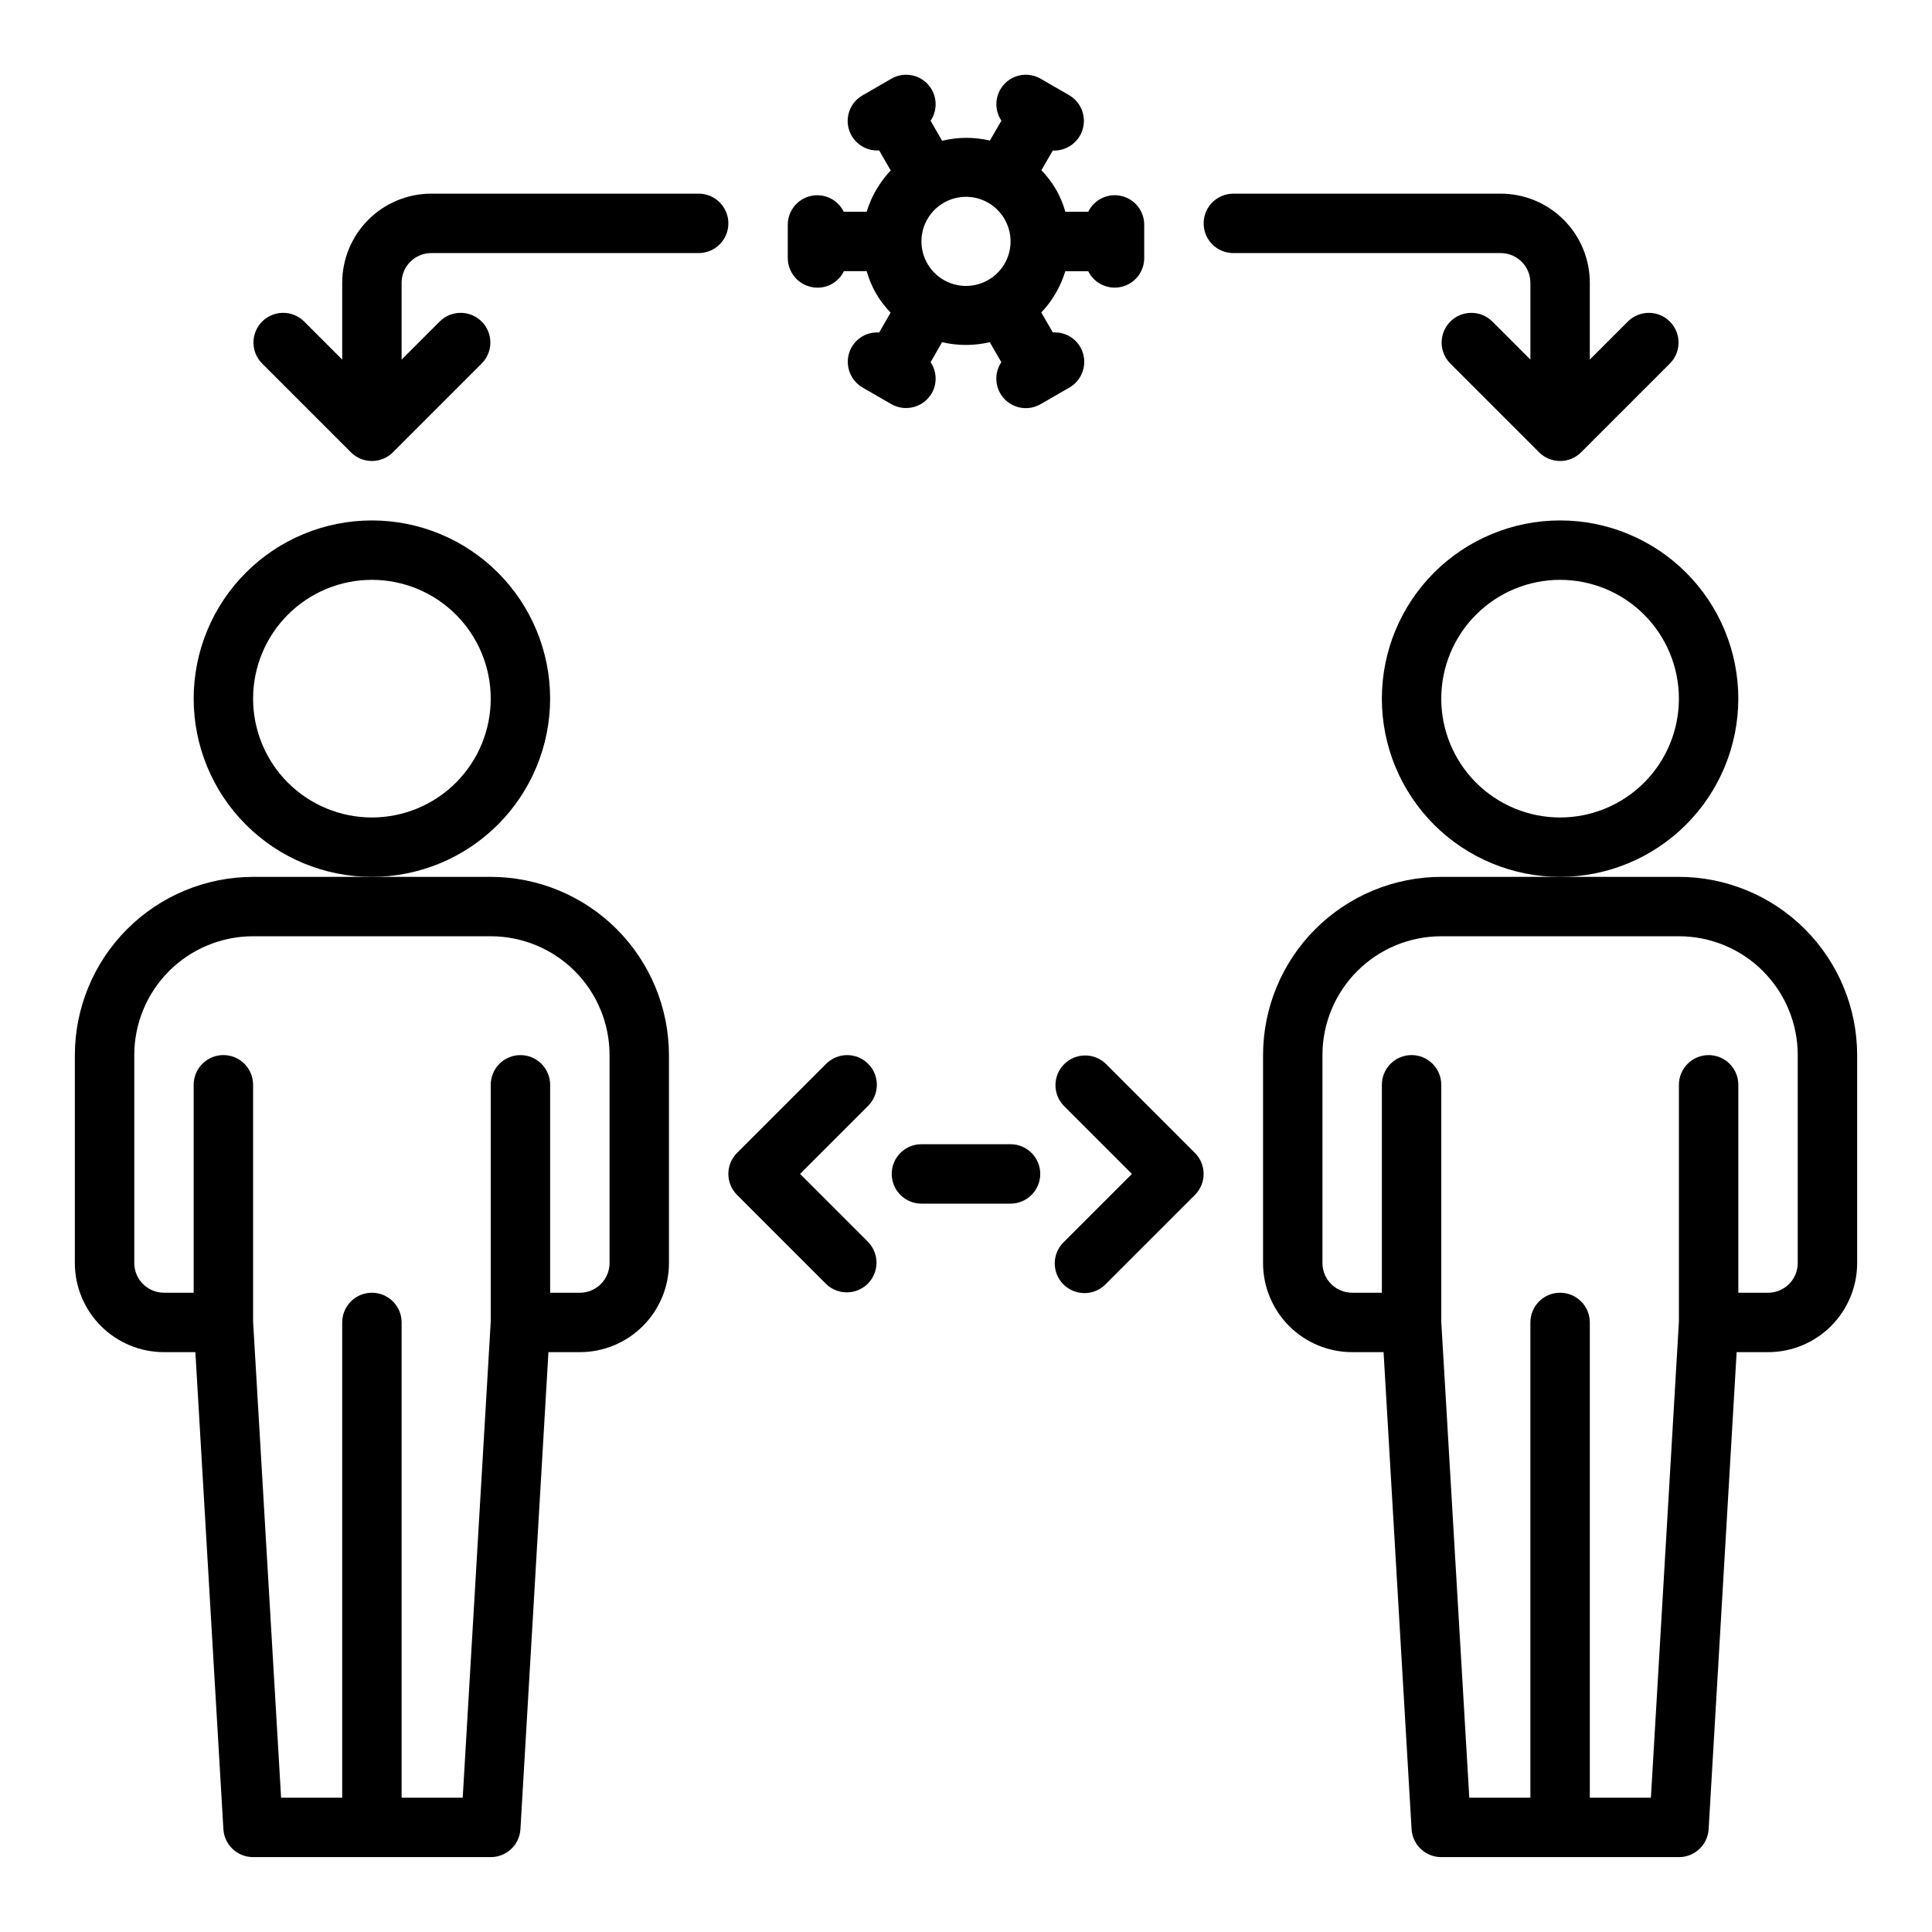 <?xml version="1.0" encoding="UTF-8"?>
<!-- Uploaded to: SVG Repo, www.svgrepo.com, Generator: SVG Repo Mixer Tools -->
<svg fill="#000000" width="800px" height="800px" version="1.1" viewBox="144 144 512 512" xmlns="http://www.w3.org/2000/svg">
 <g>
  <path d="m289.79 329.15c0-12.523-4.977-24.539-13.832-33.395-8.859-8.859-20.871-13.836-33.398-13.836s-24.539 4.977-33.398 13.836c-8.859 8.855-13.836 20.871-13.836 33.395 0 12.527 4.977 24.543 13.836 33.398 8.859 8.859 20.871 13.836 33.398 13.836 12.523-0.012 24.527-4.992 33.383-13.848 8.855-8.855 13.836-20.863 13.848-33.387zm-47.23 31.488c-8.352 0-16.359-3.316-22.266-9.223-5.906-5.902-9.223-13.914-9.223-22.266 0-8.348 3.316-16.359 9.223-22.262 5.906-5.906 13.914-9.223 22.266-9.223 8.352 0 16.359 3.316 22.266 9.223 5.906 5.902 9.223 13.914 9.223 22.262 0 8.352-3.316 16.363-9.223 22.266-5.906 5.906-13.914 9.223-22.266 9.223z"/>
  <path d="m274.05 376.38h-62.977c-12.523 0.012-24.531 4.992-33.383 13.848-8.855 8.855-13.836 20.859-13.852 33.383v55.105c0 6.262 2.488 12.27 6.918 16.699 4.43 4.43 10.438 6.918 16.699 6.918h8.32l7.426 126.41c0.246 4.168 3.699 7.418 7.871 7.41h62.977c4.172 0.008 7.625-3.242 7.871-7.41l7.422-126.41h8.324c6.262 0 12.27-2.488 16.695-6.918 4.43-4.43 6.918-10.438 6.918-16.699v-55.105c-0.012-12.523-4.992-24.527-13.848-33.383-8.855-8.855-20.859-13.836-33.383-13.848zm31.488 102.34c0 2.086-0.832 4.09-2.305 5.566-1.477 1.477-3.481 2.305-5.566 2.305h-7.875v-55.102c0-4.348-3.523-7.875-7.871-7.875-4.348 0-7.871 3.527-7.871 7.875v62.781l-7.426 126.14h-16.191v-125.95c0-4.348-3.523-7.871-7.871-7.871s-7.871 3.523-7.871 7.871v125.95h-16.195l-7.422-126.15v-62.777c0-4.348-3.523-7.875-7.871-7.875-4.348 0-7.875 3.527-7.875 7.875v55.105l-7.871-0.004c-4.348 0-7.871-3.523-7.871-7.871v-55.105c0-8.352 3.316-16.359 9.223-22.266 5.906-5.902 13.914-9.223 22.266-9.223h62.977c8.352 0 16.359 3.32 22.266 9.223 5.902 5.906 9.223 13.914 9.223 22.266z"/>
  <path d="m604.67 329.15c0-12.523-4.977-24.539-13.836-33.395-8.855-8.859-20.871-13.836-33.398-13.836-12.523 0-24.539 4.977-33.398 13.836-8.855 8.855-13.832 20.871-13.832 33.395 0 12.527 4.977 24.543 13.832 33.398 8.859 8.859 20.875 13.836 33.398 13.836 12.523-0.012 24.531-4.992 33.387-13.848 8.855-8.855 13.836-20.863 13.848-33.387zm-47.23 31.488h-0.004c-8.352 0-16.359-3.316-22.266-9.223-5.902-5.902-9.223-13.914-9.223-22.266 0-8.348 3.32-16.359 9.223-22.262 5.906-5.906 13.914-9.223 22.266-9.223s16.363 3.316 22.266 9.223c5.906 5.902 9.223 13.914 9.223 22.262 0 8.352-3.316 16.363-9.223 22.266-5.902 5.906-13.914 9.223-22.266 9.223z"/>
  <path d="m588.93 376.38h-62.977c-12.52 0.012-24.527 4.992-33.383 13.848-8.855 8.855-13.836 20.859-13.848 33.383v55.105c0 6.262 2.488 12.27 6.918 16.699 4.43 4.43 10.434 6.918 16.699 6.918h8.32l7.422 126.41c0.246 4.168 3.699 7.418 7.871 7.41h62.977c4.172 0.008 7.629-3.242 7.875-7.41l7.422-126.41h8.32c6.262 0 12.27-2.488 16.699-6.918 4.43-4.43 6.918-10.438 6.918-16.699v-55.105c-0.012-12.523-4.992-24.527-13.848-33.383s-20.863-13.836-33.387-13.848zm31.488 102.34c0 2.086-0.828 4.09-2.305 5.566-1.477 1.477-3.477 2.305-5.566 2.305h-7.871v-55.102c0-4.348-3.523-7.875-7.871-7.875-4.348 0-7.875 3.527-7.875 7.875v62.781l-7.422 126.14h-16.191v-125.95c0-4.348-3.527-7.871-7.875-7.871s-7.871 3.523-7.871 7.871v125.95h-16.191l-7.426-126.15v-62.777c0-4.348-3.523-7.875-7.871-7.875s-7.871 3.527-7.871 7.875v55.105l-7.871-0.004c-4.348 0-7.875-3.523-7.875-7.871v-55.105c0-8.352 3.32-16.359 9.223-22.266 5.906-5.902 13.918-9.223 22.266-9.223h62.977c8.352 0 16.363 3.32 22.266 9.223 5.906 5.906 9.223 13.914 9.223 22.266z"/>
  <path d="m437.05 425.92c-3.086-2.984-7.996-2.941-11.035 0.094-3.035 3.039-3.078 7.949-0.094 11.035l18.051 18.051-18.051 18.051c-1.52 1.469-2.387 3.484-2.402 5.594-0.02 2.113 0.812 4.144 2.305 5.637 1.492 1.492 3.523 2.324 5.633 2.305 2.113-0.02 4.129-0.883 5.594-2.402l23.617-23.617c3.074-3.074 3.074-8.059 0-11.129z"/>
  <path d="m374.07 425.92c-3.074-3.074-8.055-3.074-11.129 0l-23.617 23.617c-3.074 3.07-3.074 8.055 0 11.129l23.617 23.617c3.09 2.981 8 2.941 11.035-0.098 3.035-3.035 3.078-7.945 0.094-11.035l-18.051-18.051 18.051-18.051c3.074-3.074 3.074-8.055 0-11.129z"/>
  <path d="m411.8 447.23h-23.617 0.004c-4.348 0-7.871 3.523-7.871 7.871 0 4.348 3.523 7.875 7.871 7.875h23.617-0.004c4.348 0 7.875-3.527 7.875-7.875 0-4.348-3.527-7.871-7.875-7.871z"/>
  <path d="m329.15 195.32h-70.848c-6.262 0-12.27 2.488-16.699 6.918-4.426 4.43-6.914 10.438-6.914 16.699v20.355l-10.18-10.176c-3.09-2.984-8-2.941-11.035 0.094-3.035 3.039-3.078 7.949-0.098 11.035l23.617 23.617c3.074 3.074 8.059 3.074 11.133 0l23.617-23.617h-0.004c2.984-3.086 2.941-7.996-0.094-11.035-3.039-3.035-7.945-3.078-11.035-0.094l-10.18 10.18v-20.359c0-4.348 3.523-7.871 7.871-7.871h70.848c4.348 0 7.875-3.523 7.875-7.871 0-4.348-3.527-7.875-7.875-7.875z"/>
  <path d="m549.57 218.94v20.355l-10.18-10.18v0.004c-3.086-2.984-7.996-2.941-11.035 0.094-3.035 3.039-3.078 7.949-0.094 11.035l23.617 23.617c3.074 3.074 8.055 3.074 11.129 0l23.617-23.617c2.984-3.086 2.941-7.996-0.098-11.035-3.035-3.035-7.945-3.078-11.035-0.094l-10.176 10.18v-20.359c0-6.262-2.488-12.27-6.918-16.699-4.43-4.43-10.438-6.918-16.699-6.918h-70.848c-4.348 0-7.871 3.527-7.871 7.875 0 4.348 3.523 7.871 7.871 7.871h70.848c2.086 0 4.09 0.828 5.566 2.305 1.477 1.477 2.305 3.481 2.305 5.566z"/>
  <path d="m430.28 235.95c-1.492-2.559-4.309-4.047-7.266-3.84l-3.062-5.301c2.941-3.098 5.121-6.836 6.363-10.926h6.086-0.004c1.621 3.262 5.277 4.973 8.82 4.129s6.035-4.019 6.012-7.664v-8.738c0.027-3.648-2.473-6.832-6.023-7.668-3.555-0.836-7.211 0.895-8.816 4.176h-6.062 0.004c-0.59-2.062-1.418-4.047-2.473-5.914-1.09-1.84-2.391-3.551-3.875-5.094l3.016-5.219c3.609 0.172 6.871-2.137 7.91-5.594 1.043-3.461-0.406-7.184-3.508-9.031l-7.566-4.367c-3.141-1.863-7.152-1.297-9.66 1.359-2.504 2.656-2.836 6.695-0.793 9.723l-3.047 5.266c-4.168-0.969-8.5-0.949-12.66 0.055l-3.062-5.305c2.043-3.027 1.719-7.066-0.785-9.727-2.5-2.66-6.512-3.234-9.66-1.379l-7.574 4.375h0.004c-3.172 1.801-4.672 5.555-3.625 9.043 1.051 3.492 4.371 5.793 8.008 5.551l3.062 5.312v0.004c-2.945 3.098-5.125 6.844-6.367 10.934h-6.078c-1.609-3.273-5.266-4.996-8.812-4.16-3.547 0.84-6.043 4.016-6.019 7.66v8.746c0 2.09 0.832 4.09 2.305 5.566 1.477 1.477 3.481 2.309 5.566 2.309 1.383 0.008 2.742-0.355 3.938-1.047 1.324-0.785 2.387-1.941 3.062-3.324h6.039c0.586 2.059 1.414 4.043 2.469 5.906 1.086 1.844 2.387 3.551 3.875 5.09l-3.031 5.258v0.004c-2.957-0.207-5.773 1.281-7.266 3.84-2.172 3.766-0.883 8.578 2.883 10.754l7.574 4.367h-0.004c3.766 2.176 8.582 0.887 10.754-2.879 1.465-2.574 1.344-5.754-0.309-8.211l3.031-5.305c4.16 0.977 8.488 0.977 12.645 0l3.062 5.305c-2.035 3.027-1.703 7.059 0.797 9.715s6.504 3.231 9.648 1.383l7.574-4.367c1.816-1.039 3.141-2.762 3.688-4.781 0.543-2.019 0.262-4.176-0.785-5.988zm-24.402-17.742c-4.141 2.379-9.305 2.027-13.09-0.887-3.781-2.914-5.434-7.82-4.191-12.43 1.246-4.609 5.144-8.02 9.879-8.633 4.734-0.617 9.375 1.68 11.754 5.82 1.566 2.711 1.988 5.934 1.18 8.961-0.812 3.023-2.793 5.602-5.508 7.168z"/>
 </g>
</svg>